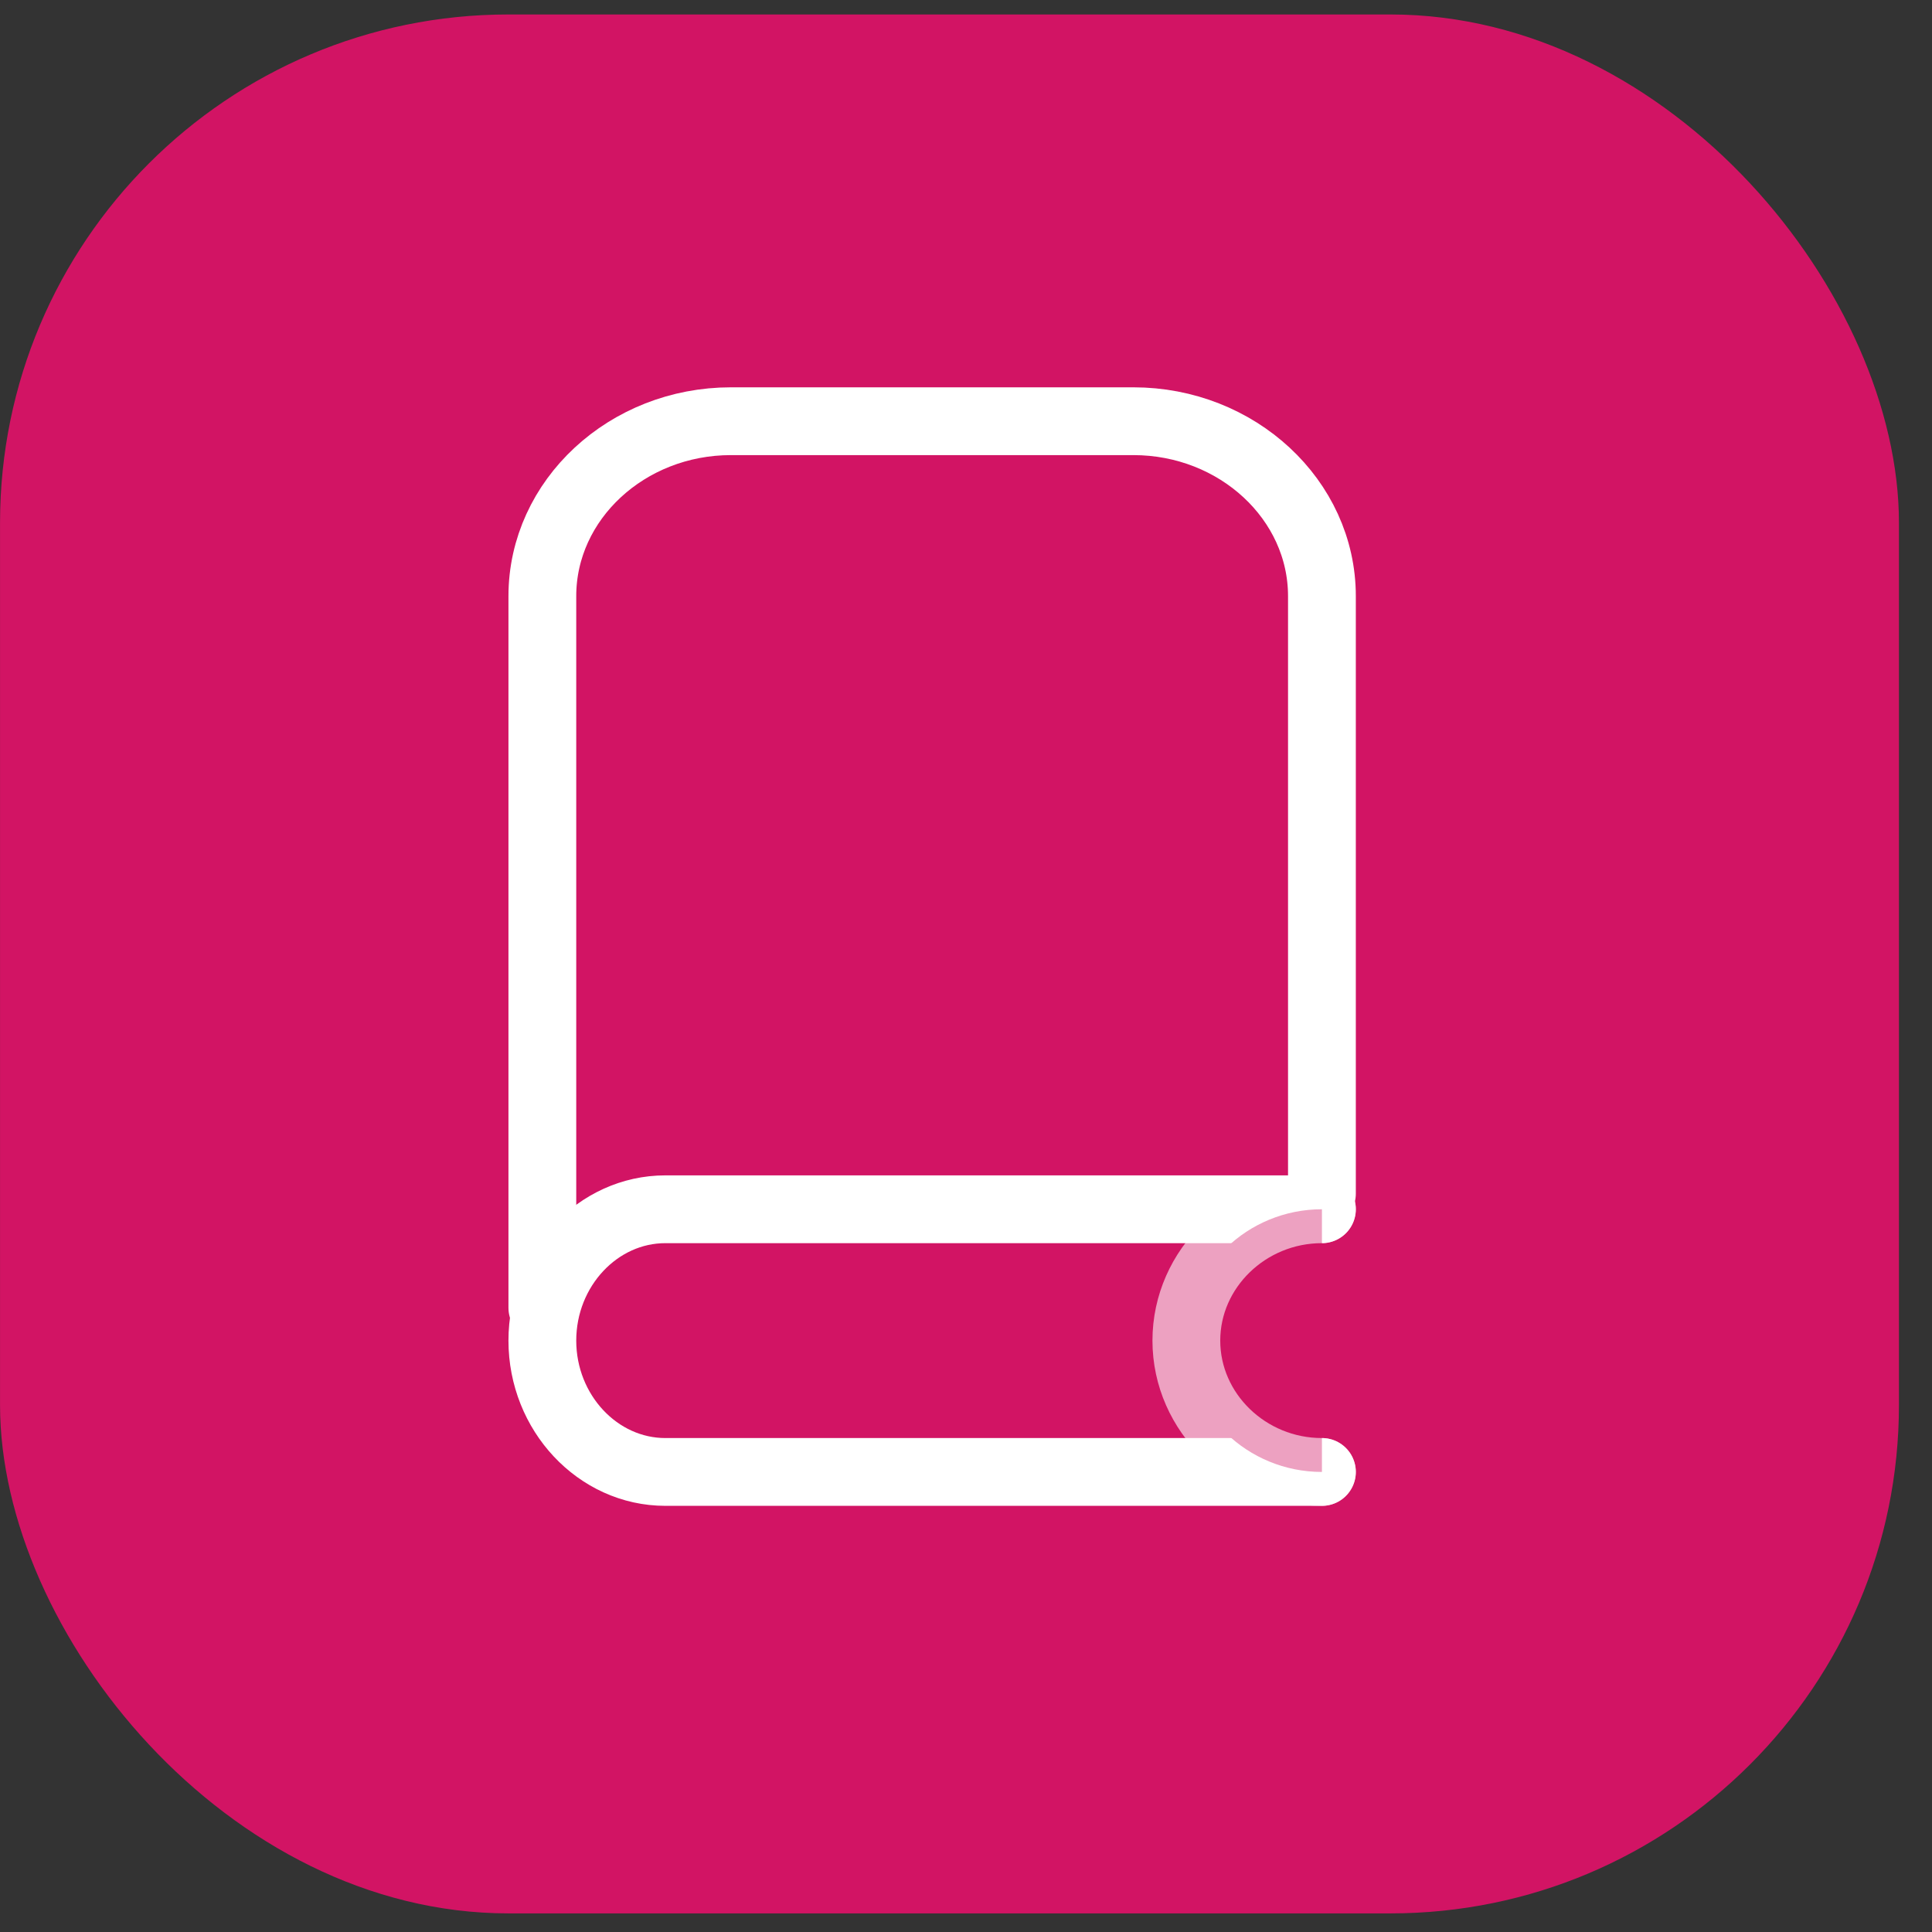 <?xml version="1.0" encoding="UTF-8"?>
<svg xmlns="http://www.w3.org/2000/svg" width="57" height="57" viewBox="0 0 57 57" fill="none">
  <rect x="0" y="0" width="57" height="57" fill="#333333" stroke="none"/>
  <g id="Group 38217">
    <rect id="Rectangle 4305" x="0.001" y="0.427" width="56.024" height="56.024" rx="15" fill="#D21464"></rect>
    <g id="Group 39477">
      <g id="Book">
        <g id="Vector">
          <path d="M16.001 38.584V17.587C16.001 14.745 18.5 12.427 21.565 12.427H33.437C36.502 12.427 39.001 14.745 39.001 17.587V35.217" fill="#D21464"></path>
          <path d="M16.001 38.584V17.587C16.001 14.745 18.5 12.427 21.565 12.427H33.437C36.502 12.427 39.001 14.745 39.001 17.587V35.217" stroke="white" stroke-width="2" stroke-linecap="round" stroke-linejoin="round"></path>
        </g>
        <g id="Vector_2">
          <path d="M39.001 43.427H19.631C17.637 43.427 16.001 41.68 16.001 39.552C16.001 37.424 17.637 35.677 19.631 35.677H39.001" fill="#D21464"></path>
          <path d="M39.001 43.427H19.631C17.637 43.427 16.001 41.68 16.001 39.552C16.001 37.424 17.637 35.677 19.631 35.677H39.001" stroke="white" stroke-width="2" stroke-linecap="round" stroke-linejoin="round"></path>
        </g>
        <g id="Vector_3">
          <path d="M39.001 43.427C36.804 43.427 35.001 41.68 35.001 39.552C35.001 37.424 36.804 35.677 39.001 35.677" fill="#D21464"></path>
          <path d="M39.001 43.427C36.804 43.427 35.001 41.68 35.001 39.552C35.001 37.424 36.804 35.677 39.001 35.677" stroke="white" stroke-opacity="0.6" stroke-width="2" stroke-linecap="round" stroke-linejoin="round"></path>
        </g>
      </g>
    </g>
  </g>
</svg>

